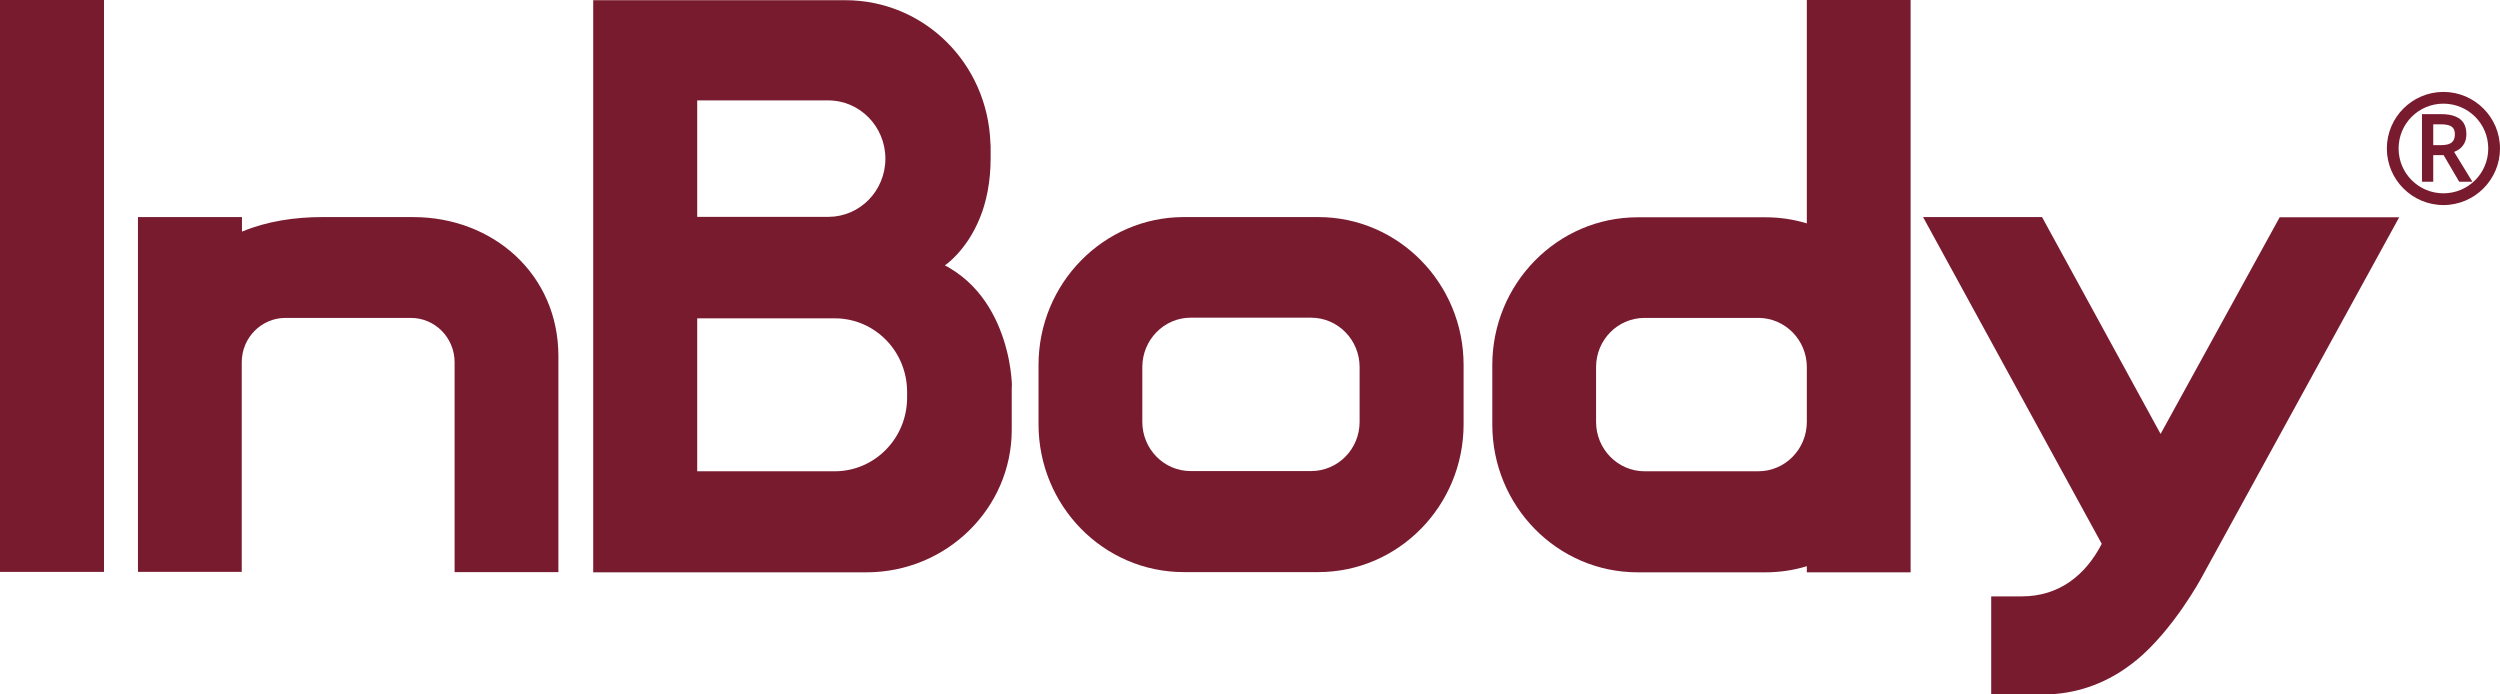 <svg xmlns:inkscape="http://www.inkscape.org/namespaces/inkscape" xmlns:sodipodi="http://sodipodi.sourceforge.net/DTD/sodipodi-0.dtd" xmlns="http://www.w3.org/2000/svg" xmlns:svg="http://www.w3.org/2000/svg" width="319.145" height="88.654" viewBox="0 0 319.145 88.654" fill="none" id="svg6" sodipodi:docname="InBody.svg" inkscape:version="1.4 (e7c3feb100, 2024-10-09)" xml:space="preserve"><defs id="defs6"></defs><path d="m 291.033,27.711 c -5.063,9.237 -10.126,18.447 -15.216,27.684 -5.036,-9.237 -10.098,-18.447 -15.134,-27.684 h -15.189 c 7.594,13.896 15.216,27.819 22.81,41.715 -2.047,3.959 -5.386,6.706 -10.207,6.706 h -3.904 v 12.522 h 6.651 c 4.013,0 7.729,-1.319 10.772,-3.528 0.296,-0.215 0.593,-0.431 0.889,-0.673 0.054,-0.054 0.108,-0.108 0.188,-0.135 4.794,-3.959 8.322,-10.53 8.322,-10.53 8.429,-15.35 16.831,-30.7 25.26,-46.05 h -15.242 z" fill="white" id="path1" style="fill:#791b2f;fill-opacity:1"></path><path d="m 173.564,53.86 c 0,3.474 -2.774,6.275 -6.194,6.275 h -15.377 c -3.42,0 -6.167,-2.828 -6.167,-6.275 v -7.002 c 0,-3.474 2.774,-6.302 6.167,-6.302 h 15.377 c 3.42,0 6.194,2.828 6.194,6.302 z m -5.279,-26.149 h -17.154 c -10.233,0 -18.555,8.456 -18.555,18.878 v 7.567 c 0,10.422 8.295,18.878 18.555,18.878 h 17.154 c 10.234,0 18.555,-8.456 18.555,-18.878 v -7.567 c 0,-10.422 -8.321,-18.878 -18.555,-18.878 z" fill="white" id="path2" style="fill:#791b2f;fill-opacity:1"></path><path d="M 52.729,27.711 H 41.149 c -3.528,0 -7.109,0.539 -10.26,1.858 V 27.711 H 27.119 17.612 V 73.007 H 30.862 V 46.239 c 0,-3.124 2.504,-5.655 5.574,-5.655 h 16.023 c 3.07,0 5.574,2.531 5.574,5.655 V 73.034 H 71.284 V 45.458 c 0,-10.422 -8.321,-17.747 -18.555,-17.747 z" fill="white" id="path3" style="fill:#791b2f;fill-opacity:1"></path><path d="m 230.656,53.86 c 0,3.474 -2.774,6.302 -6.194,6.302 h -14.516 c -3.42,0 -6.194,-2.828 -6.194,-6.302 v -7.002 c 0,-3.474 2.774,-6.275 6.194,-6.275 h 14.516 c 3.42,0 6.194,2.828 6.194,6.275 z M 240.135,0 h -9.479 v 28.519 c -1.67,-0.512 -3.447,-0.781 -5.279,-0.781 h -16.319 c -10.234,0 -18.555,8.456 -18.555,18.878 v 7.567 c 0,10.422 8.294,18.878 18.555,18.878 h 16.319 c 1.832,0 3.609,-0.269 5.279,-0.781 v 0.781 h 13.249 V 54.183 46.616 0 Z" fill="white" id="path4" style="fill:#791b2f;fill-opacity:1"></path><path d="M 0,0 V 73.007 H 13.277 V 0 H 9.506 Z" fill="white" id="path5" style="fill:#791b2f;fill-opacity:1"></path><path d="m 115.799,50.763 c 0,5.197 -4.147,9.399 -9.237,9.399 H 89.004 V 40.637 h 17.558 c 5.117,0 9.237,4.201 9.237,9.399 z M 89.004,12.818 h 16.589 c 0.054,0 0.081,0 0.135,-0.027 v 0.027 c 4.039,0 7.298,3.339 7.298,7.433 0,4.093 -3.232,7.406 -7.245,7.433 -0.053,0 -0.134,0 -0.188,0 H 89.004 Z m 40.153,35.898 c -0.054,-0.781 -0.189,-2.262 -0.647,-4.013 -0.861,-3.366 -2.8,-7.81 -7.217,-10.449 -0.215,-0.135 -0.458,-0.269 -0.673,-0.377 0,0 2.747,-1.804 4.47,-6.059 0.808,-1.966 1.374,-4.551 1.374,-7.648 v -1.266 c 0,-0.215 0,-0.404 -0.027,-0.619 -0.35,-10.26 -8.51,-18.259 -18.528,-18.259 -1.778,0 -3.582,0 -5.359,0 H 75.728 V 73.061 h 34.874 c 10.233,0 18.555,-8.16 18.555,-18.205 v -4.793 -0.512 c 0.027,-0.296 0.027,-0.566 0,-0.835 z" fill="white" id="path6" style="fill:#791b2f;fill-opacity:1"></path><g id="path1-6"><path id="path8" style="-inkscape-font-specification:'sans-serif, Normal';fill:#791b2f;paint-order:stroke markers fill" d="m 309.184,14.57 v 8.633 h 1.438 v -3.4 h 1.322 l 1.994,3.4 h 1.684 l -2.336,-3.811 c 0.211,-0.093 0.422,-0.186 0.615,-0.318 h 0.002 c 0.28,-0.195 0.509,-0.456 0.684,-0.771 0.182,-0.329 0.266,-0.729 0.266,-1.191 0,-0.55 -0.112,-1.024 -0.352,-1.408 -0.239,-0.385 -0.612,-0.67 -1.088,-0.852 h -0.002 c -0.471,-0.19 -1.055,-0.281 -1.756,-0.281 z m 1.438,1.301 h 0.977 c 0.439,0 0.791,0.049 1.053,0.139 0.26,0.089 0.432,0.217 0.543,0.391 v 0.002 l 0.002,0.004 c 0.117,0.172 0.186,0.418 0.186,0.752 0,0.474 -0.136,0.796 -0.395,1.023 v 0.002 c -0.253,0.214 -0.691,0.342 -1.332,0.342 h -1.033 z"></path></g><path style="color:#000000;font-style:normal;font-variant:normal;font-weight:normal;font-stretch:normal;font-size:medium;line-height:normal;font-family:sans-serif;font-variant-ligatures:normal;font-variant-position:normal;font-variant-caps:normal;font-variant-numeric:normal;font-variant-alternates:normal;font-variant-east-asian:normal;font-feature-settings:normal;font-variation-settings:normal;text-indent:0;text-align:start;text-decoration-line:none;text-decoration-style:solid;text-decoration-color:#000000;letter-spacing:normal;word-spacing:normal;text-transform:none;writing-mode:lr-tb;direction:ltr;text-orientation:mixed;dominant-baseline:auto;baseline-shift:baseline;text-anchor:start;white-space:normal;shape-padding:0;shape-margin:0;inline-size:0;clip-rule:nonzero;display:inline;overflow:visible;visibility:visible;isolation:auto;mix-blend-mode:normal;color-interpolation:sRGB;color-interpolation-filters:linearRGB;solid-color:#000000;solid-opacity:1;vector-effect:none;fill:#791b2f;fill-opacity:1;fill-rule:nonzero;stroke:none;stroke-linecap:butt;stroke-linejoin:miter;stroke-miterlimit:4;stroke-dasharray:none;stroke-dashoffset:0;stroke-opacity:1;-inkscape-stroke:none;paint-order:stroke markers fill;color-rendering:auto;image-rendering:auto;shape-rendering:auto;text-rendering:auto;enable-background:accumulate;stop-color:#000000;stop-opacity:1" d="m 311.924,11.734 c -3.98,-10e-7 -7.223,3.241 -7.223,7.221 0,3.98 3.243,7.223 7.223,7.223 3.98,-5e-6 7.221,-3.243 7.221,-7.223 0,-3.98 -3.241,-7.221 -7.221,-7.221 z m 0,1.5 c 3.169,4e-6 5.721,2.552 5.721,5.721 0,3.169 -2.552,5.723 -5.721,5.723 -3.169,10e-7 -5.723,-2.554 -5.723,-5.723 0,-3.169 2.554,-5.721 5.723,-5.721 z" id="path7"></path></svg>